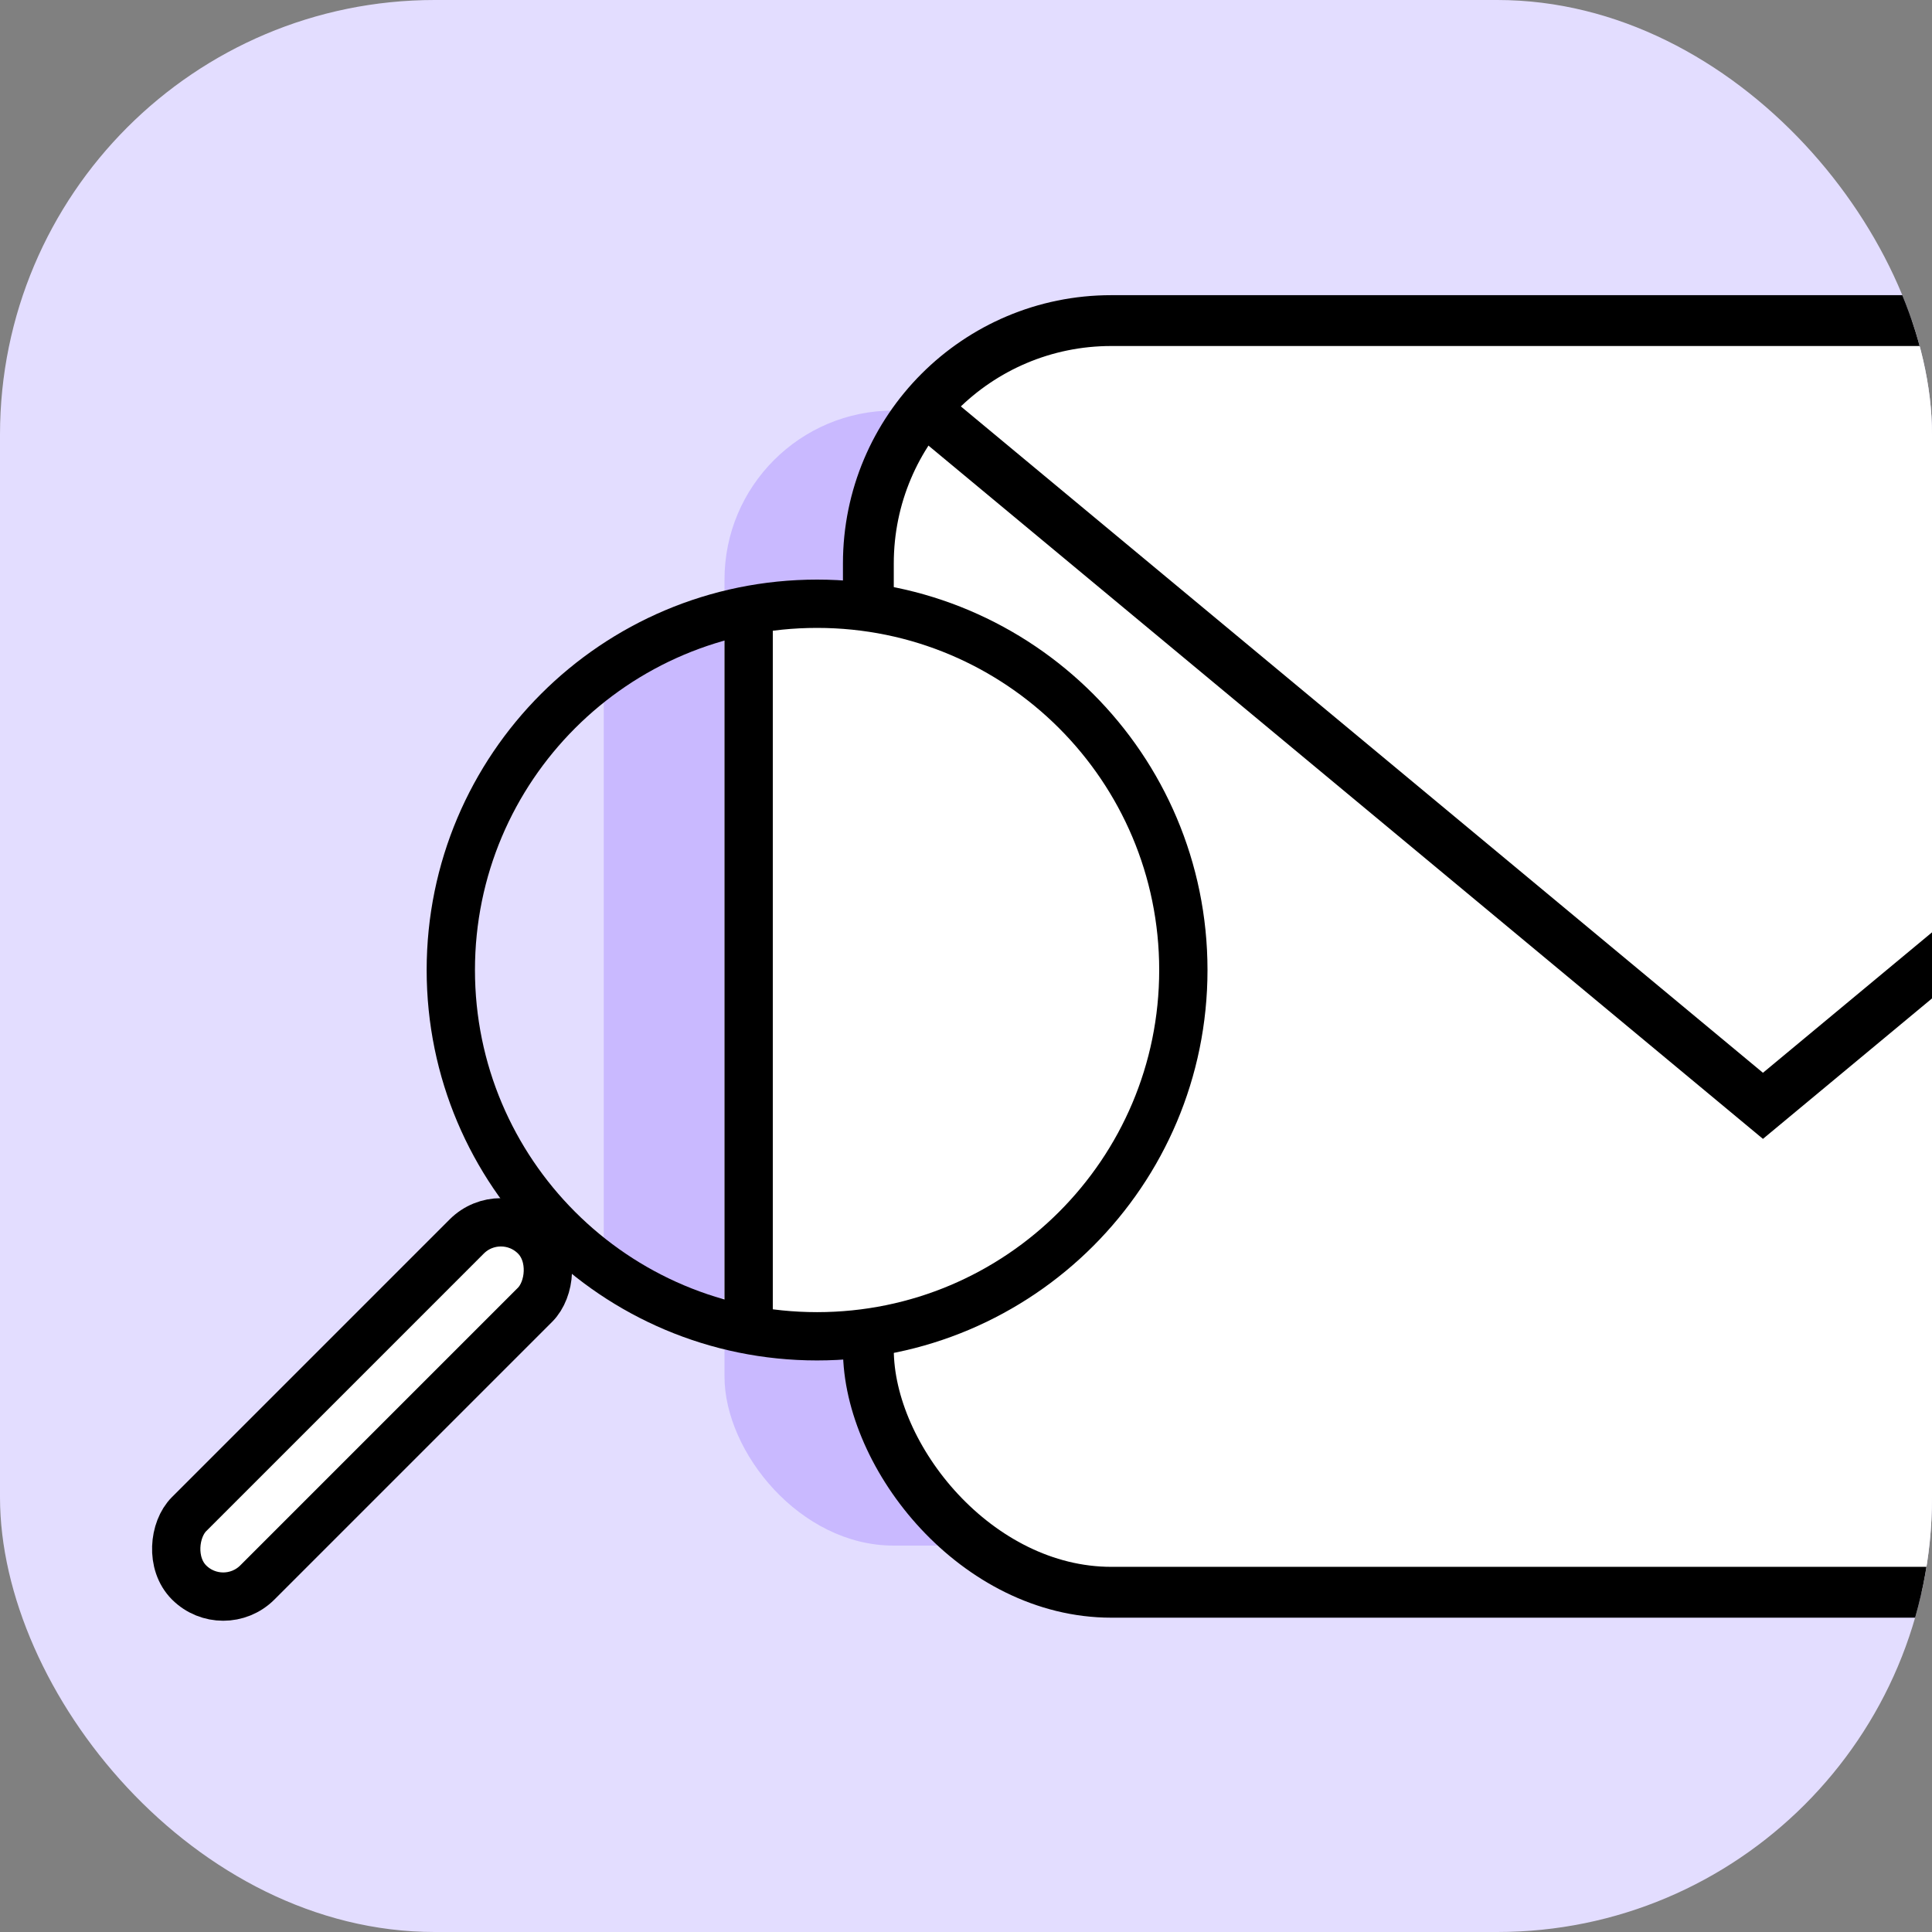 <svg width="80" height="80" viewBox="0 0 80 80" fill="none" xmlns="http://www.w3.org/2000/svg">
<rect x="0" y="0" width="80" height="80" fill="#808080" stroke="none"/>
<g clip-path="url(#clip0_45901_6373)">
<rect width="80" height="80" rx="18" fill="#E3DDFF"/>
<rect x="30" y="17" width="46" height="47" rx="7" fill="#C9B9FF"/>
<rect x="35.957" y="13.275" width="74.085" height="52.657" rx="10.059" fill="white" stroke="black" stroke-width="2.105"/>
<path d="M38.79 17.369L73 45.79L107.211 17.369" stroke="black" stroke-width="2.105"/>
<rect x="25" y="26" width="6" height="28" rx="2" fill="#C9B9FF"/>
<rect x="30" y="25" width="8" height="30" fill="white"/>
<path d="M33.833 55.333C25.457 55.333 18.667 48.543 18.667 40.167C18.667 31.79 25.457 25 33.833 25C42.21 25 49 31.79 49 40.167C49 48.543 42.21 55.333 33.833 55.333Z" stroke="black" stroke-width="2" stroke-linecap="square" stroke-linejoin="round"/>
<rect x="20.741" y="49.785" width="4" height="20.261" rx="2" transform="rotate(45 20.741 49.785)" fill="white" stroke="black" stroke-width="2"/>
<path d="M31 26V55" stroke="black" stroke-width="2"/>
</g>
<defs>
<clipPath id="clip0_45901_6373">
<rect width="80" height="80" rx="18" fill="white"/>
</clipPath>
</defs>
</svg>

